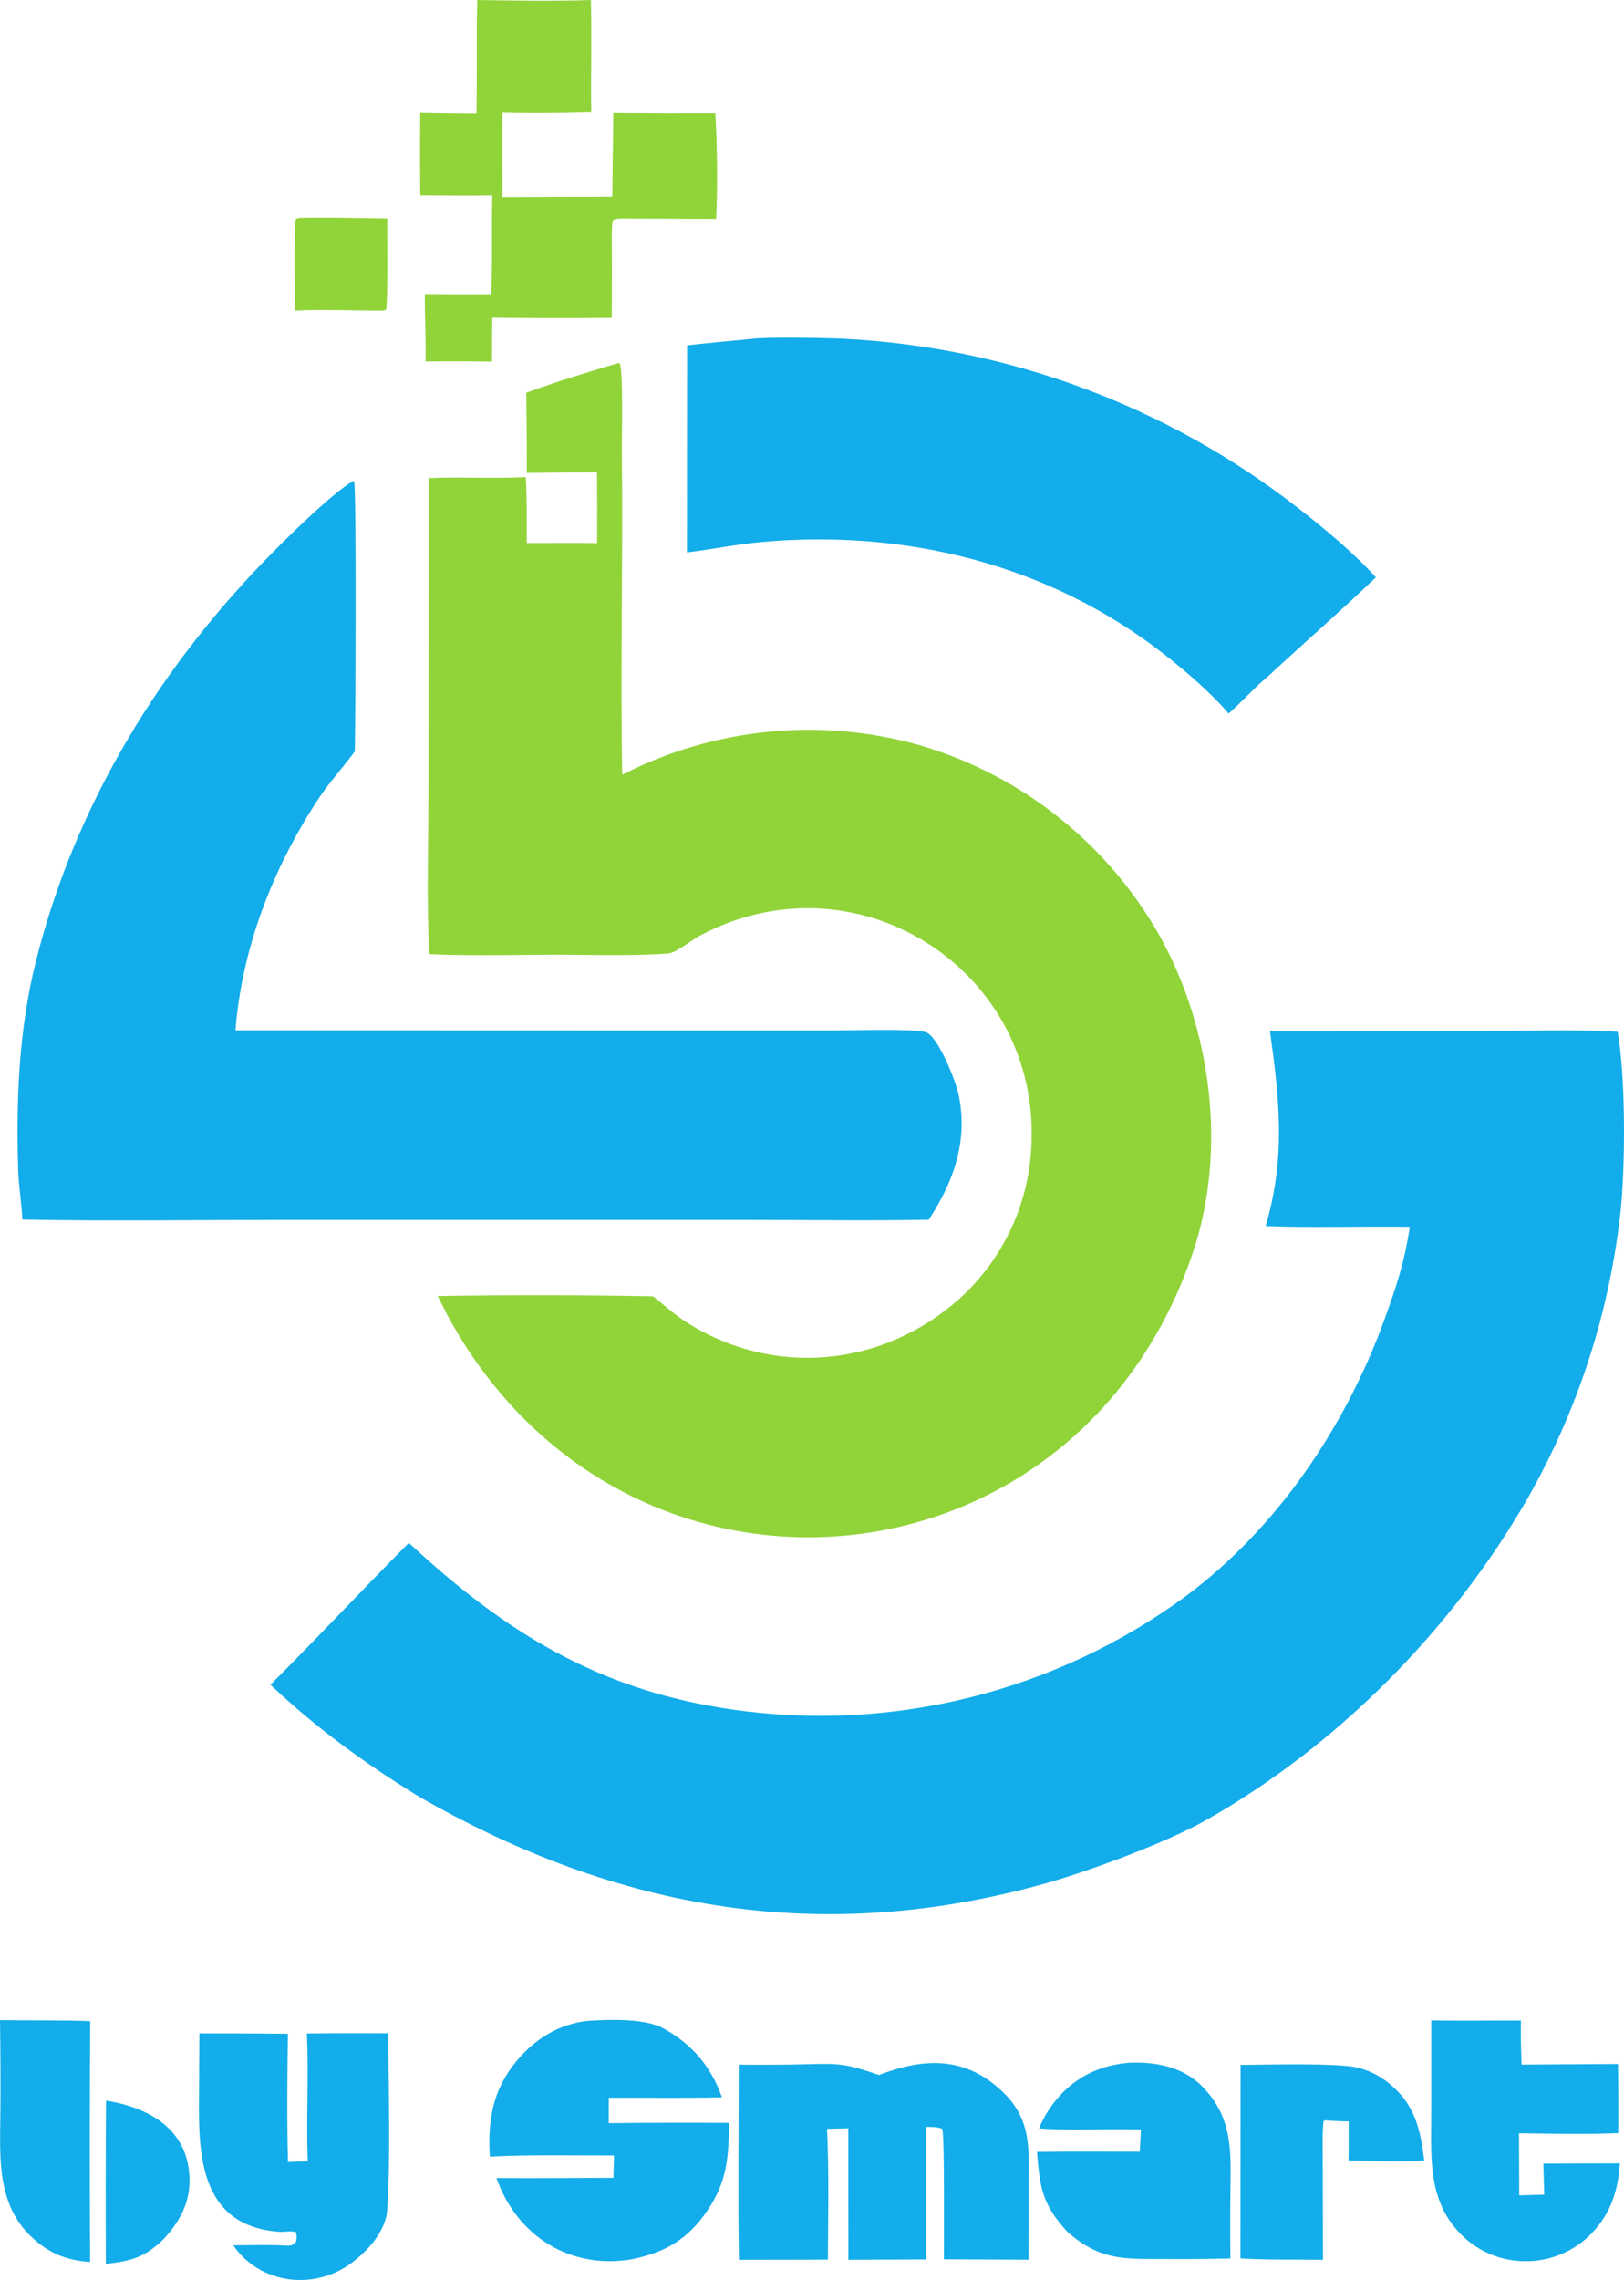 <?xml version="1.0" encoding="UTF-8"?>
<svg id="Layer_2" data-name="Layer 2" xmlns="http://www.w3.org/2000/svg" viewBox="0 0 589.05 826.55">
  <defs>
    <style>
      .cls-1 {
        fill: #91d43a;
      }

      .cls-2 {
        fill: #12adea;
      }
    </style>
  </defs>
  <g id="Layer_1-2" data-name="Layer 1">
    <path class="cls-2" d="M460.64,373.77l81.56-.07c12.51,0,32.56-.54,44.56.35,2.89,16.85,2.78,47.51,1.12,64.46-3.94,36.82-15.43,72.44-33.75,104.62-27.32,47.55-68.87,89.71-116.81,116.79-14.1,7.96-42.18,18.39-57.95,22.82-81.04,22.74-155.2,10.11-227.68-31.59-19.37-11.9-37.03-24.71-53.6-40.4,16.99-16.91,33.33-34.46,50.2-51.42,34.92,32.4,68.74,53.41,117.13,60.39,58.06,8.41,117.1-6.26,164.45-40.88,33.51-24.9,58.32-61.82,72.42-100.83,4.27-11.8,7.22-20.73,9.06-33.26-17.1-.26-35.29.39-52.25-.26,7.32-25.37,4.97-45.6,1.54-70.71Z"/>
    <path class="cls-1" d="M224.28,131.65l.58.14c1.25,4.74.62,26.23.69,32.49.46,38.86-.59,77.71.13,116.59,33.35-17.07,71.92-20.89,107.97-10.7,37.07,10.88,68.4,35.86,87.25,69.58,18.6,33.72,24.11,77.37,11.9,113.94-42.37,126.9-207.39,140.52-270.77,22.65l-3.26-6.49c26.02-.43,52.05-.4,78.07.1,3.9,2.97,7.42,6.34,11.58,9.03,31.84,20.58,71.62,16.73,99.53-8.1,15.65-14.12,25.04-33.89,26.12-54.95,3.62-63.76-62.54-106.76-119.52-77.1-2.88,1.29-9.24,6.65-12.28,6.86-10.35.7-22.55.6-32.85.45-17.87-.25-35.88.62-53.61-.26-1.2-15.67-.4-41.87-.4-58.42l.12-114.13c11.48-.55,23.5.27,35.17-.37.47,7.82.35,16.02.35,23.89,8.54.05,16.94-.09,25.53.04.06-8.54.05-17.07-.04-25.61-8.48,0-16.96.04-25.45.16,0-9.7-.07-19.39-.2-29.08,11.85-4.29,21.38-7.16,33.39-10.74Z"/>
    <path class="cls-2" d="M128.1,174.36l.33.26c.91,1.74.49,89.02.27,97.78-4.33,5.9-9.15,11.04-13.27,17.3-16.45,25.03-27.69,53.95-30.03,83.82l150.38.05h66.02c6.28-.01,27.94-.74,33.78.54,4.4.96,11.03,17.49,12.14,22.82,3.45,16.57-1.7,31.25-10.85,45.25-21.07.42-43.29.08-64.45.07H101.14c-30.66,0-62.51.5-93.05-.13-.22-5.88-1.34-12.17-1.51-18.2-.74-25.63.23-50.73,6.51-75.69,14.33-56.96,45.42-107.44,86.69-148.85,6.57-6.59,20.67-20.45,28.33-25.03Z"/>
    <path class="cls-2" d="M272.31,122.89c5.67-.84,27.38-.37,33.85-.08,59.68,3.07,116.99,24.36,164.2,61,9.68,7.47,20.5,16.5,28.69,25.49-12.5,11.97-26.19,23.9-38.97,35.76-4.84,4.01-9.54,9.28-14.45,13.62-6.36-7.53-15.78-15.56-23.51-21.59-41.74-32.59-93.98-45.37-146.25-40.56-8.8.81-17.8,2.65-26.71,3.74l.06-75.07c7.54-.9,15.5-1.56,23.09-2.31Z"/>
    <path class="cls-1" d="M173.1,0c13.11.21,28.2.46,41.21,0,.4,13.28-.08,27.18.15,40.67-10.09.29-22.16.41-32.21.14-.13,10.15-.01,20.5,0,30.67l39.83-.13.38-30.41c12.33.11,24.67.14,37,.08.68,10.1.85,28.26.28,38.37l-32.33-.13c-1.64,0-4-.22-5.19.73-.51,3.64-.26,10.05-.25,13.9l-.07,21.35c-14.44.14-28.89.12-43.33-.06-.1,5.25-.08,10.65-.11,15.92-8.04-.14-16.07-.16-24.11-.06.18-7.81-.3-16.39-.26-24.44,8.03.1,16.05.12,24.08.06.55-11.71.08-23.95.39-35.81-8.6.19-17.49.04-26.11,0-.13-9.99-.14-19.98-.02-29.97,6.77.15,13.62.17,20.4.25.21-13.72-.02-27.42.26-41.12Z"/>
    <path class="cls-2" d="M318.77,752.25c16.58-6.35,31.41-6.89,45.02,6.2,10.97,10.55,9.28,22.07,9.33,35.95.03,8.23-.02,16.57-.04,24.8l-30.71-.15c-.05-5.48.32-45.35-.64-47.28-1.77-.8-3.77-.67-5.75-.73-.12,10.7-.13,21.41-.04,32.11-.04,5.29.04,10.66.07,15.95l-28.29.12-.03-47.65-7.72.18c.75,15.51.4,31.85.31,47.42l-32.27.06c-.39-23.23-.07-47.45-.07-70.75,7.99.09,15.98.05,23.97-.12,12.67-.42,14.94-.22,26.87,3.87Z"/>
    <path class="cls-2" d="M213.22,732.61c7.77-.51,20.62-.95,27.28,2.67,10.51,5.69,17.46,14,21.35,25.03-13.29.39-27.61.07-41.04.18v9.21c14.56-.16,29.12-.2,43.67-.1-.26,12.47-.64,21.05-7.92,31.81-7.01,10.36-15.37,15.22-27.4,17.63-22.3,3.8-41.63-8.33-49.09-29.45,14.01.15,28.39-.04,42.43-.08l.2-8.1c-14.36.04-30.89-.32-45.04.41-.77-13.04,1-24,9.48-34.39,6.58-8.06,15.64-13.77,26.09-14.81Z"/>
    <path class="cls-2" d="M111.31,737.2c9.75-.17,19.77-.07,29.54-.09.03,18.28.93,48.04-.53,65.47-1.35,7.28-7.04,13.46-12.82,17.8-13.38,10.04-33.22,7.78-42.87-6.38,6.56-.05,13.21-.28,19.75.12,1.52.09,2.14-.6,3-1.46.3-1.77.28-1.68-.01-3.46-2.06-.58-4.35.04-6.46-.14-28.8-2.36-28.89-28.59-28.73-49.13l.14-22.79c10.7,0,21.41.04,32.11.15-.25,14.76-.36,31.81.02,46.49l7.16-.29c-.55-15.37.42-31.2-.31-46.27Z"/>
    <path class="cls-2" d="M519.14,732.44c10.7.2,21.78.03,32.52.05-.08,5.32,0,10.65.24,15.97l34.96-.22c.15,8.35.18,16.71.1,25.06-11.63.51-24.28.2-35.99.06l.07,22.51,9.08-.26-.32-11.27,14.01-.03,13.74-.04c-.65,9.73-3.18,17.94-10.07,25.2-6.16,6.47-14.67,10.18-23.61,10.28-8.87.16-17.42-3.27-23.73-9.51-12.91-12.82-10.92-29.5-10.99-46.42v-31.37Z"/>
    <path class="cls-2" d="M409.51,747.8c.48-.02.97-.04,1.45-.05,9.24-.18,18.47,1.89,25.11,8.64,11.46,11.65,10.32,24.2,10.21,39.07-.1,7.76-.1,15.52,0,23.28-7.67.21-15.35.28-23.02.21-15.36-.05-23.91.79-36.06-9.81-9.24-9.97-10.04-16.25-11.06-29.03,12.32-.18,24.94-.07,37.28-.07l.43-8.01c-12.69-.47-24.06.54-37-.43,1.61-3.89,3.81-7.5,6.53-10.71,6.82-8.08,15.69-12.21,26.11-13.1Z"/>
    <path class="cls-2" d="M449.98,748.58c8.73-.05,35.02-.81,42.33.96,4.12.99,7.97,2.88,11.27,5.53,9.56,7.61,11.65,16.74,13,28.17-8.03.58-19.31.14-27.46-.03.12-4.63.06-9.5.07-14.15-2.98,0-5.75-.2-8.72-.39l-.41.38c-.52,3.5-.27,12.76-.27,16.74l.07,33.45c-9.9-.18-20.13.11-29.94-.52l.05-70.13Z"/>
    <path class="cls-2" d="M0,732.34c10.95.18,21.72-.04,32.72.38-.18,29.11-.19,58.22-.03,87.33-8.84-.66-15.18-3.25-21.56-9.39-13.02-12.54-10.99-30.74-10.97-47.06.06-10.42,0-20.83-.16-31.25Z"/>
    <path class="cls-2" d="M38.47,761.52c14.85,2.37,29.3,9.84,30.24,27.32.48,9.03-3.06,15.9-9.04,22.56-6.91,6.91-12.03,8.3-21.27,9.31-.11-19.73-.08-39.46.07-59.19Z"/>
    <path class="cls-1" d="M108.33,79.01c10.31-.25,21.75.09,32.12.21,0,4.9.32,30.41-.45,33.12l-1.07.27c-10.36.03-21.84-.52-31.96,0-.01-5.16-.36-29.81.31-33.12l1.05-.48Z"/>
  </g>
</svg>